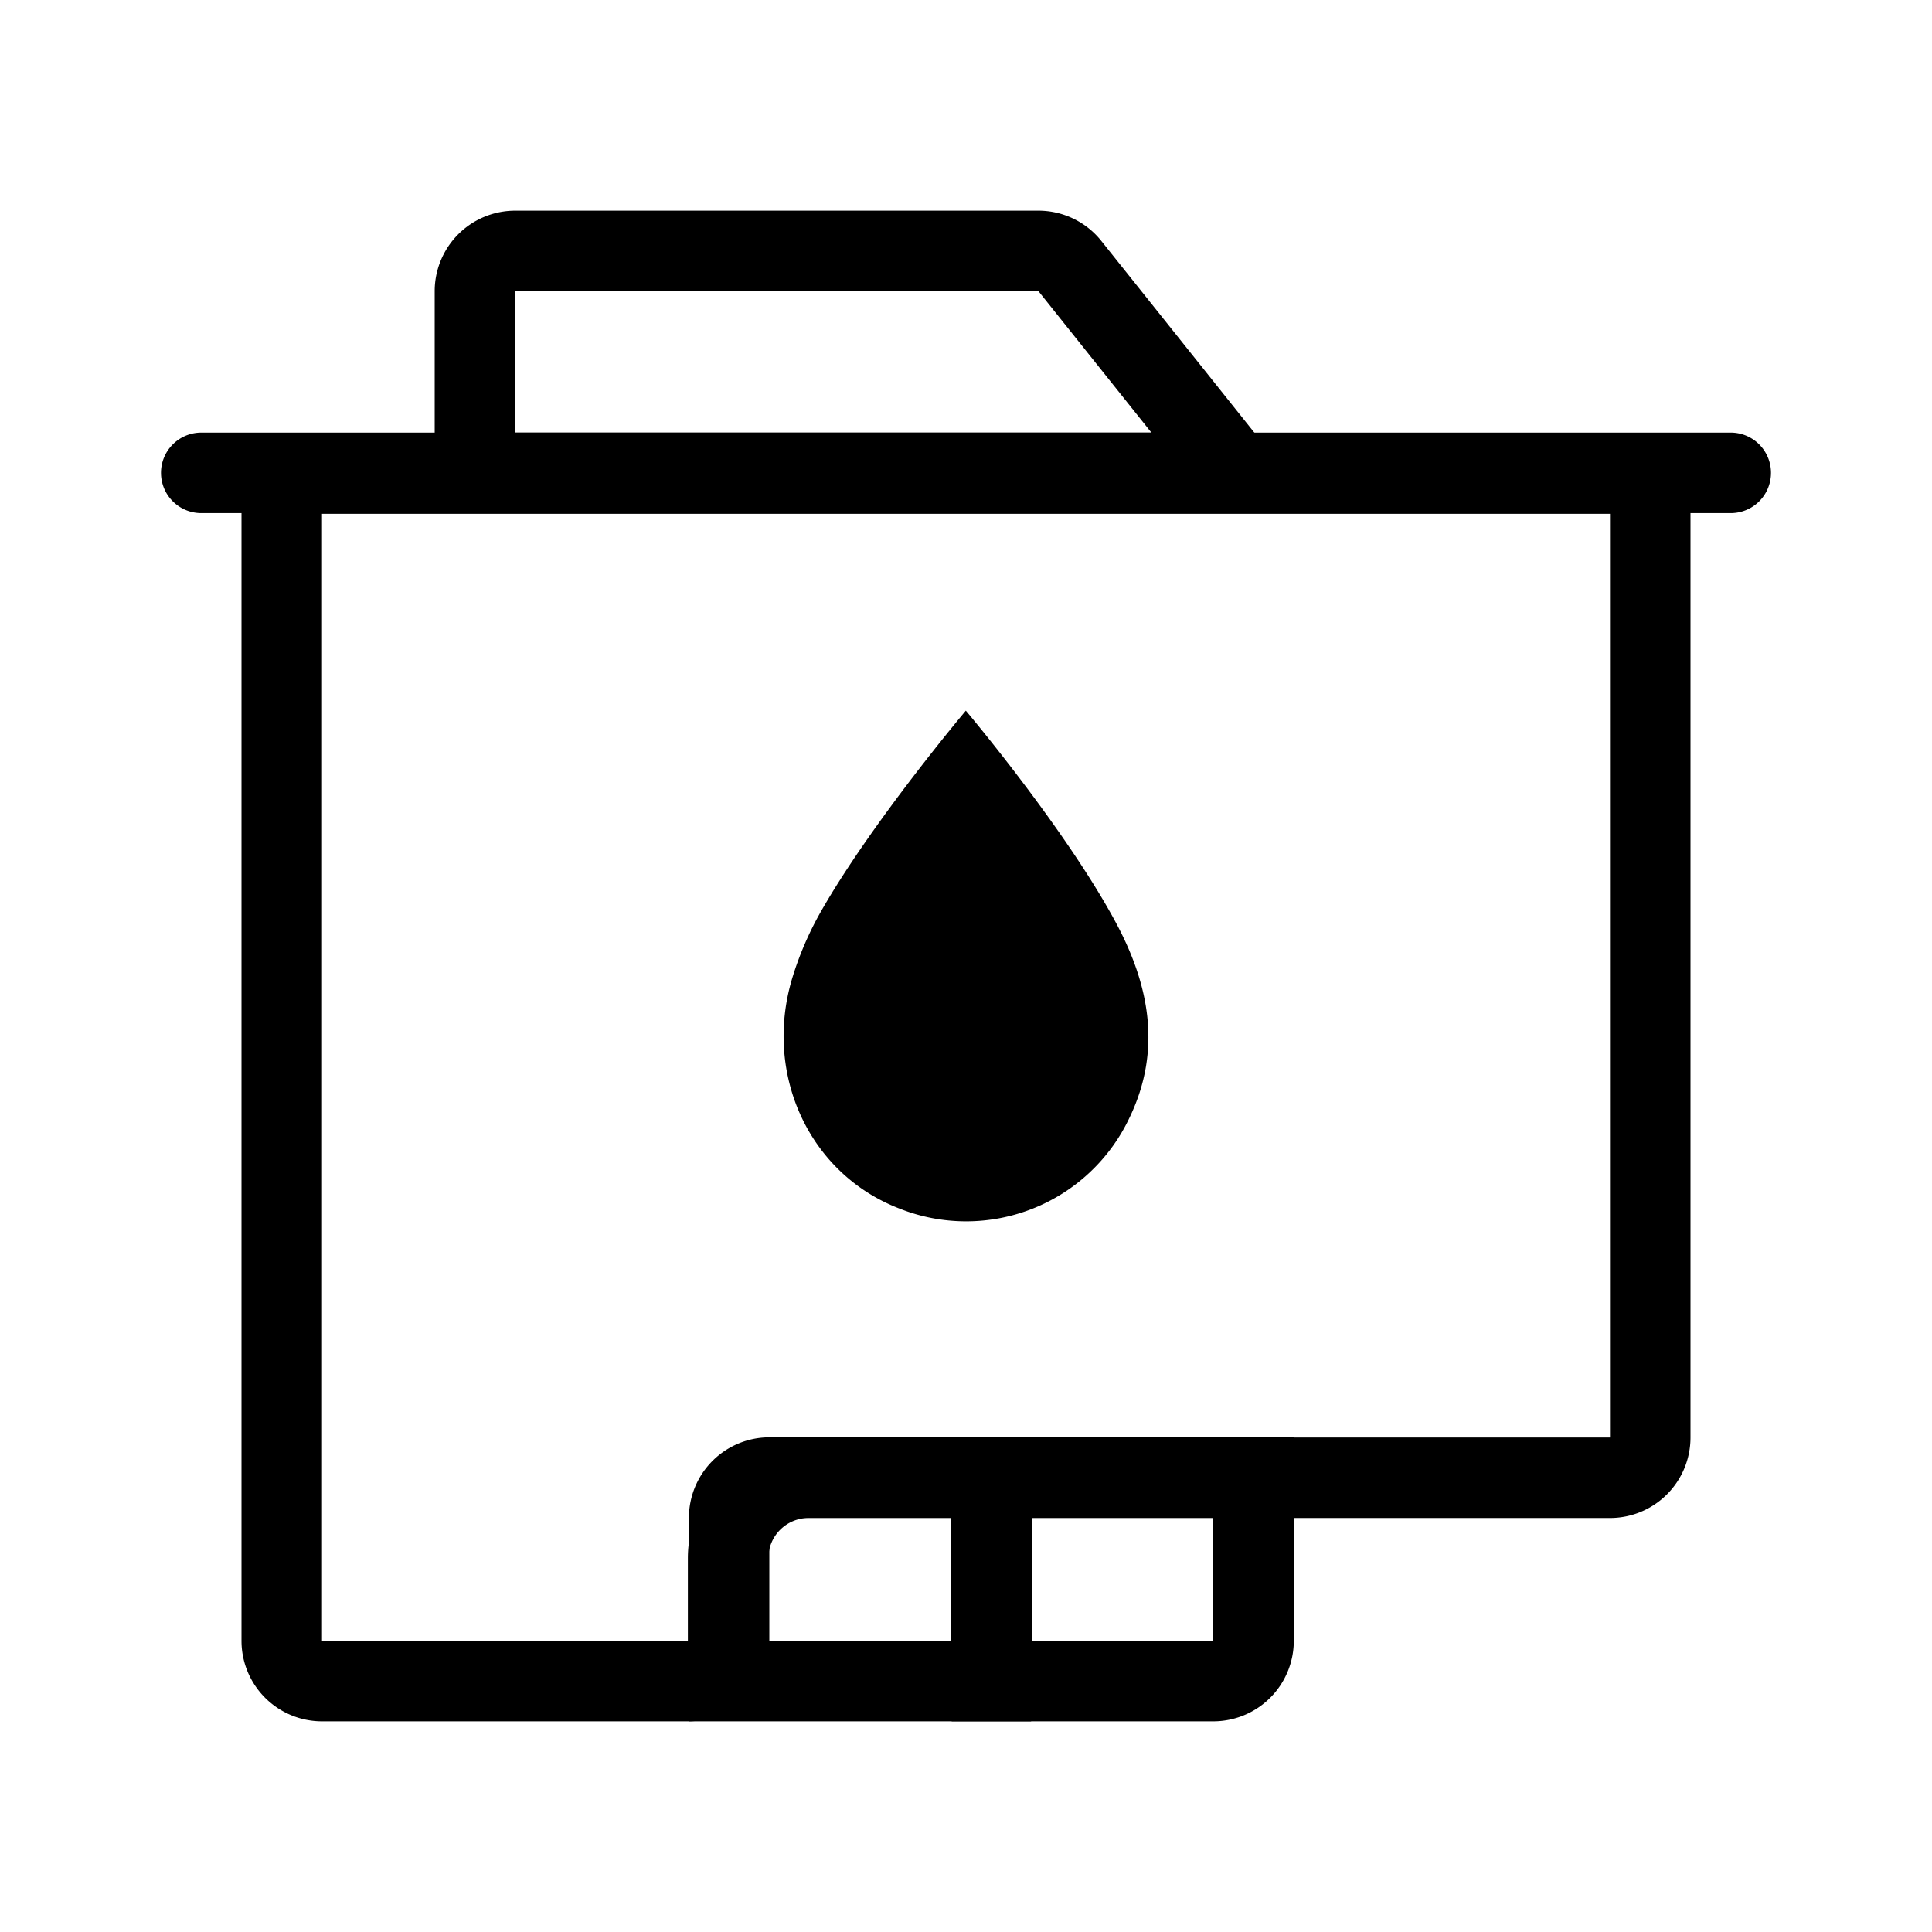 <svg xmlns:xlink="http://www.w3.org/1999/xlink" xmlns="http://www.w3.org/2000/svg" width="24" height="24" viewBox="0 0 24 24"><path fill-rule="evenodd" d="M4 6.383v14h4.545v-1.026a1.5 1.5 0 0 1 1.5-1.5H20V6.383zm-1 0v14a1 1 0 0 0 1 1h4.545a1 1 0 0 0 1-1v-1.026a.5.5 0 0 1 .5-.5H20a1 1 0 0 0 1-1V6.383a1 1 0 0 0-1-1H4a1 1 0 0 0-1 1" clip-rule="evenodd"/><path fill-rule="evenodd" d="M12.9 3.617H6.4v1.757h7.903zm.781-.624a1 1 0 0 0-.78-.376H6.4a1 1 0 0 0-1 1v2.757h10.98zM11.81 18.855H9.557v1.528h2.251zm-2.252-1a1 1 0 0 0-1 1v2.528h4.251v-3.528z" clip-rule="evenodd"/><path fill-rule="evenodd" d="M15.072 18.855h-2.25v1.528h2.25zm-3.25-1v3.528h3.25a1 1 0 0 0 1-1v-2.528z" clip-rule="evenodd"/><path d="M11.998 8.828s1.234 1.462 1.86 2.626c.42.778.575 1.586.178 2.42a2.243 2.243 0 0 1-2.866 1.138c-1.114-.43-1.687-1.662-1.33-2.856.088-.29.208-.57.358-.833.632-1.11 1.8-2.495 1.8-2.495"/><path fill-rule="evenodd" d="M2 5.874a.5.5 0 0 1 .5-.5h19a.5.5 0 0 1 0 1h-19a.5.5 0 0 1-.5-.5" clip-rule="evenodd"/></svg>
